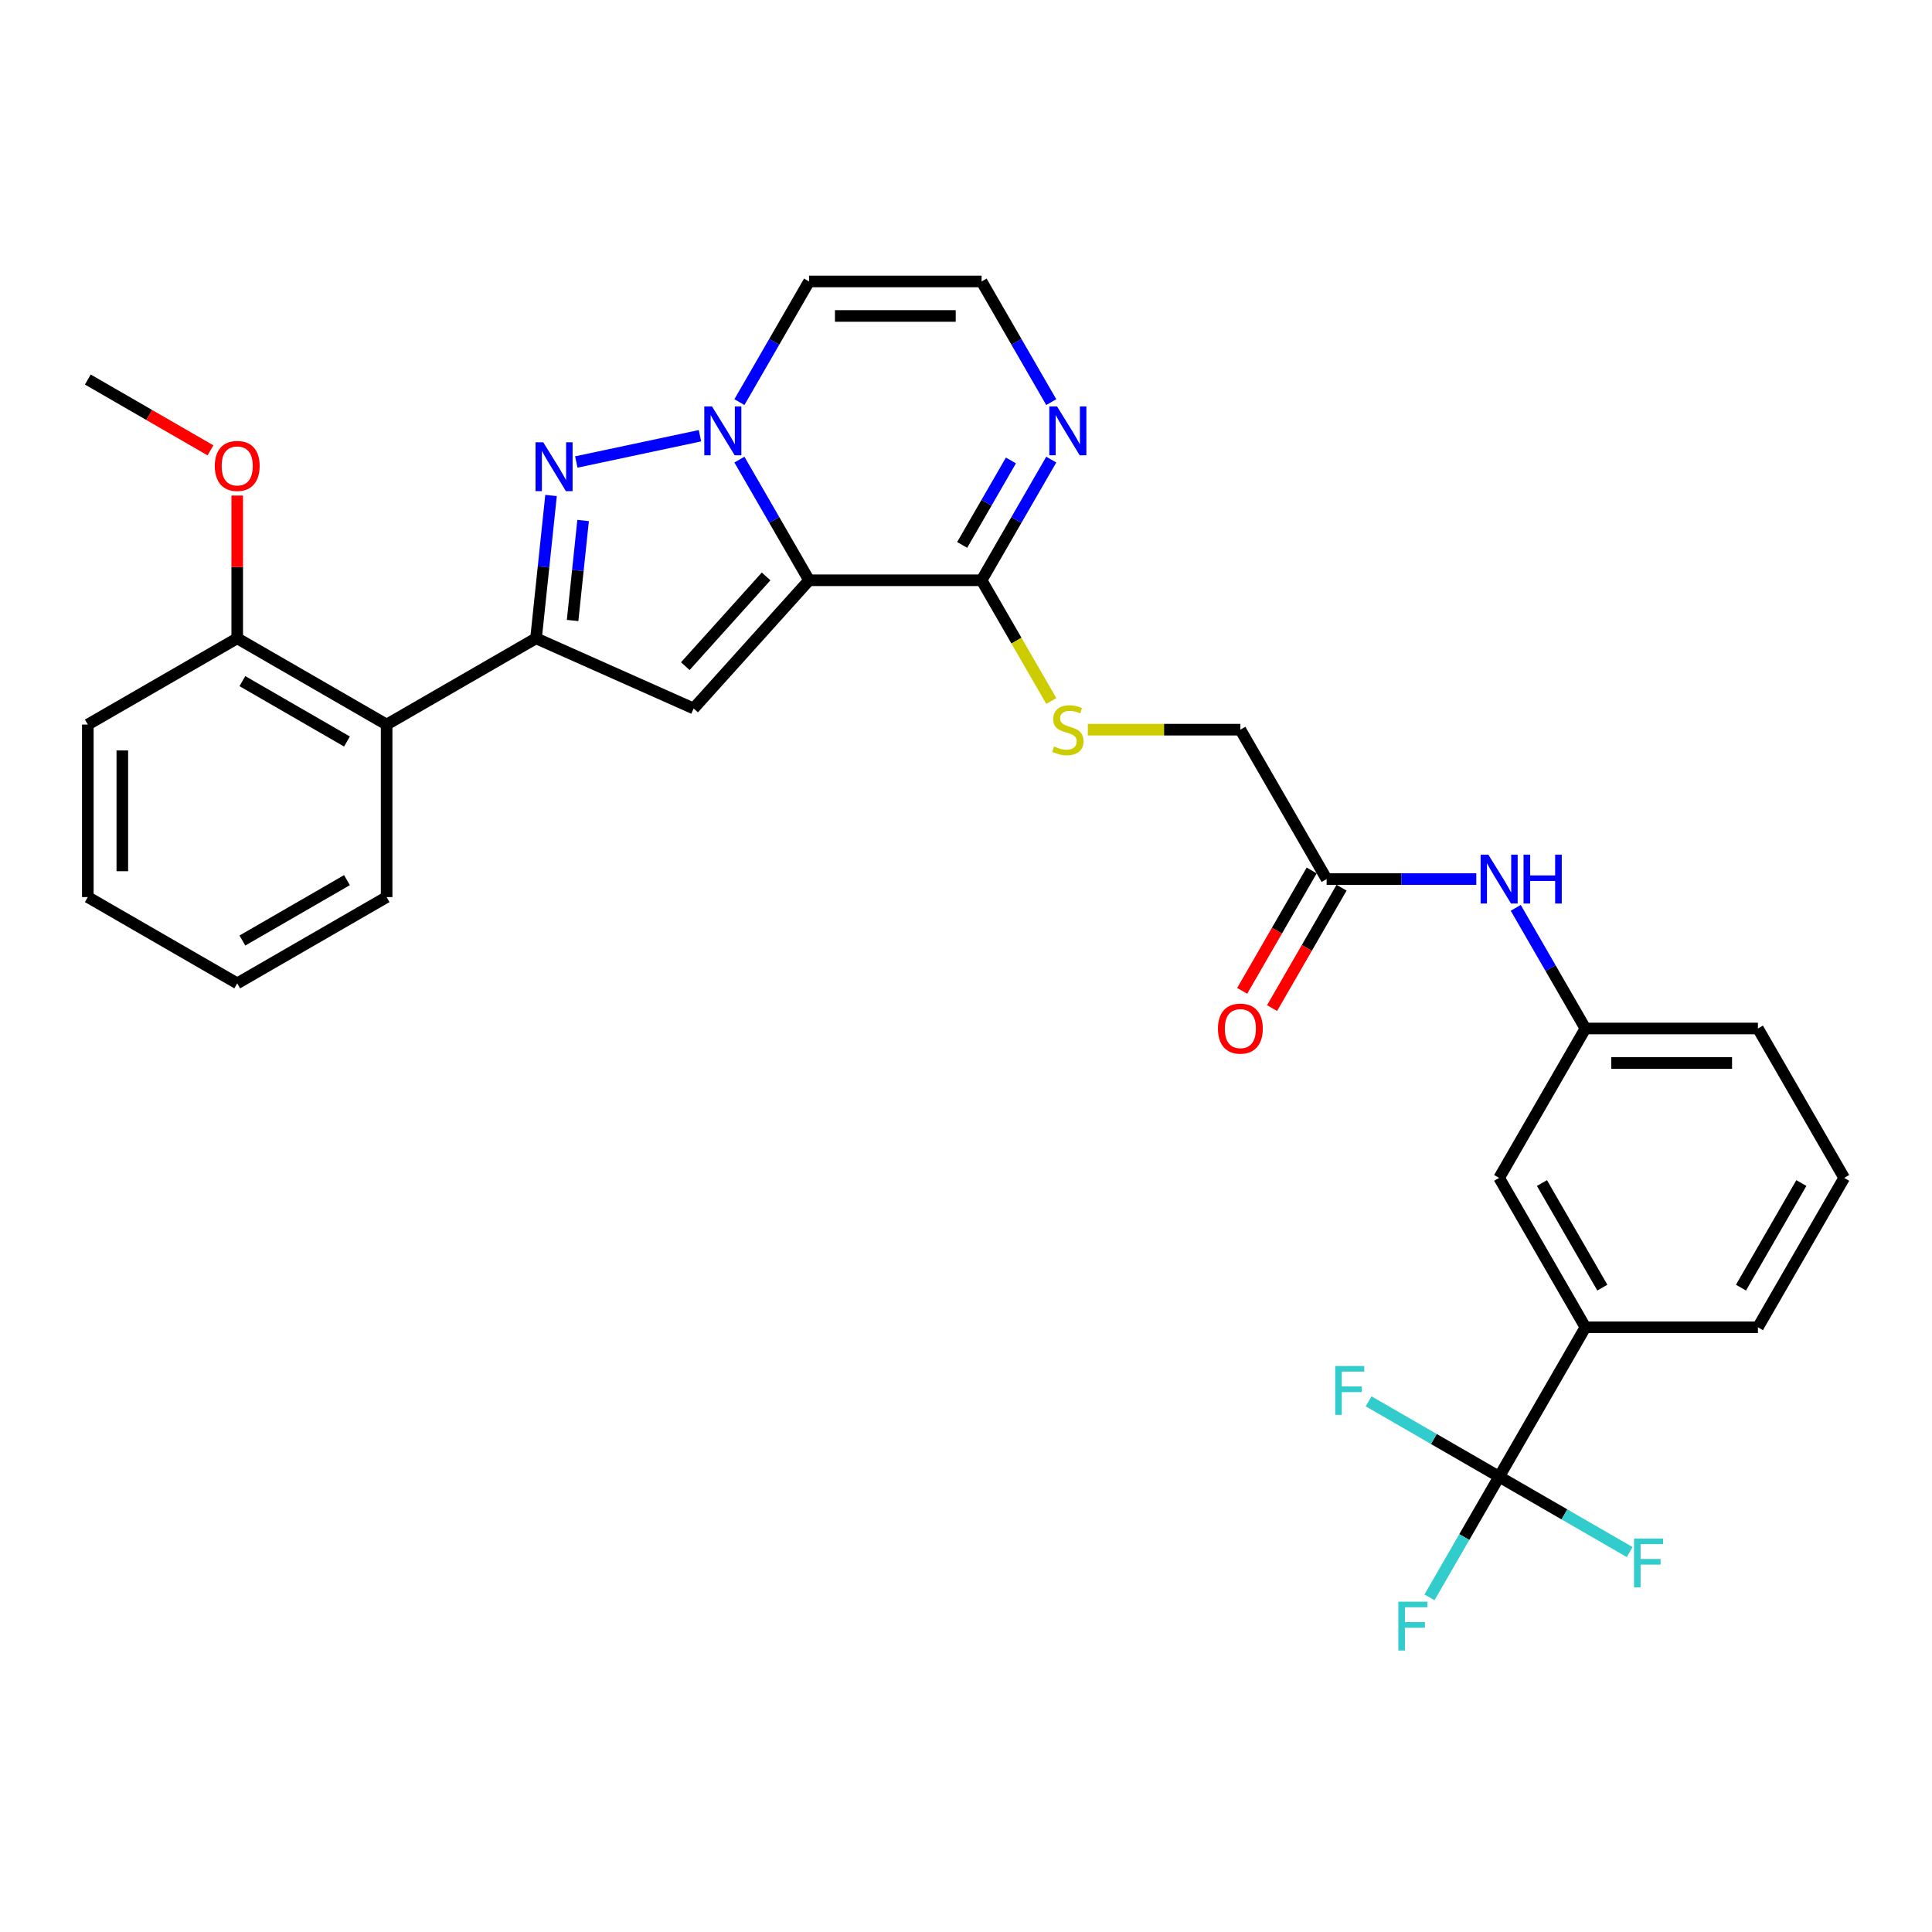 <?xml version='1.0' encoding='iso-8859-1'?>
<svg version='1.1' baseProfile='full'
              xmlns='http://www.w3.org/2000/svg'
                      xmlns:rdkit='http://www.rdkit.org/xml'
                      xmlns:xlink='http://www.w3.org/1999/xlink'
                  xml:space='preserve'
width='1000px' height='1000px' viewBox='0 0 1000 1000'>
<!-- END OF HEADER -->
<rect style='opacity:1.0;fill:#FFFFFF;stroke:none' width='1000' height='1000' x='0' y='0'> </rect>
<path class='bond-0' d='M 418.775,300.348 L 400.746,269.121' style='fill:none;fill-rule:evenodd;stroke:#000000;stroke-width:6px;stroke-linecap:butt;stroke-linejoin:miter;stroke-opacity:1' />
<path class='bond-0' d='M 400.746,269.121 L 382.717,237.893' style='fill:none;fill-rule:evenodd;stroke:#0000FF;stroke-width:6px;stroke-linecap:butt;stroke-linejoin:miter;stroke-opacity:1' />
<path class='bond-2' d='M 418.775,300.348 L 359.025,366.708' style='fill:none;fill-rule:evenodd;stroke:#000000;stroke-width:6px;stroke-linecap:butt;stroke-linejoin:miter;stroke-opacity:1' />
<path class='bond-2' d='M 396.541,298.352 L 354.716,344.804' style='fill:none;fill-rule:evenodd;stroke:#000000;stroke-width:6px;stroke-linecap:butt;stroke-linejoin:miter;stroke-opacity:1' />
<path class='bond-4' d='M 418.775,300.348 L 508.07,300.348' style='fill:none;fill-rule:evenodd;stroke:#000000;stroke-width:6px;stroke-linecap:butt;stroke-linejoin:miter;stroke-opacity:1' />
<path class='bond-1' d='M 362.305,225.53 L 298.304,239.133' style='fill:none;fill-rule:evenodd;stroke:#0000FF;stroke-width:6px;stroke-linecap:butt;stroke-linejoin:miter;stroke-opacity:1' />
<path class='bond-8' d='M 382.717,208.14 L 400.746,176.912' style='fill:none;fill-rule:evenodd;stroke:#0000FF;stroke-width:6px;stroke-linecap:butt;stroke-linejoin:miter;stroke-opacity:1' />
<path class='bond-8' d='M 400.746,176.912 L 418.775,145.685' style='fill:none;fill-rule:evenodd;stroke:#000000;stroke-width:6px;stroke-linecap:butt;stroke-linejoin:miter;stroke-opacity:1' />
<path class='bond-31' d='M 285.22,256.459 L 281.335,293.423' style='fill:none;fill-rule:evenodd;stroke:#0000FF;stroke-width:6px;stroke-linecap:butt;stroke-linejoin:miter;stroke-opacity:1' />
<path class='bond-31' d='M 281.335,293.423 L 277.45,330.388' style='fill:none;fill-rule:evenodd;stroke:#000000;stroke-width:6px;stroke-linecap:butt;stroke-linejoin:miter;stroke-opacity:1' />
<path class='bond-31' d='M 301.816,269.415 L 299.096,295.29' style='fill:none;fill-rule:evenodd;stroke:#0000FF;stroke-width:6px;stroke-linecap:butt;stroke-linejoin:miter;stroke-opacity:1' />
<path class='bond-31' d='M 299.096,295.29 L 296.377,321.165' style='fill:none;fill-rule:evenodd;stroke:#000000;stroke-width:6px;stroke-linecap:butt;stroke-linejoin:miter;stroke-opacity:1' />
<path class='bond-3' d='M 359.025,366.708 L 277.45,330.388' style='fill:none;fill-rule:evenodd;stroke:#000000;stroke-width:6px;stroke-linecap:butt;stroke-linejoin:miter;stroke-opacity:1' />
<path class='bond-6' d='M 277.45,330.388 L 200.118,375.036' style='fill:none;fill-rule:evenodd;stroke:#000000;stroke-width:6px;stroke-linecap:butt;stroke-linejoin:miter;stroke-opacity:1' />
<path class='bond-7' d='M 508.07,300.348 L 526.099,269.121' style='fill:none;fill-rule:evenodd;stroke:#000000;stroke-width:6px;stroke-linecap:butt;stroke-linejoin:miter;stroke-opacity:1' />
<path class='bond-7' d='M 526.099,269.121 L 544.129,237.893' style='fill:none;fill-rule:evenodd;stroke:#0000FF;stroke-width:6px;stroke-linecap:butt;stroke-linejoin:miter;stroke-opacity:1' />
<path class='bond-7' d='M 498.013,282.051 L 510.633,260.191' style='fill:none;fill-rule:evenodd;stroke:#000000;stroke-width:6px;stroke-linecap:butt;stroke-linejoin:miter;stroke-opacity:1' />
<path class='bond-7' d='M 510.633,260.191 L 523.254,238.332' style='fill:none;fill-rule:evenodd;stroke:#0000FF;stroke-width:6px;stroke-linecap:butt;stroke-linejoin:miter;stroke-opacity:1' />
<path class='bond-11' d='M 508.07,300.348 L 526.11,331.594' style='fill:none;fill-rule:evenodd;stroke:#000000;stroke-width:6px;stroke-linecap:butt;stroke-linejoin:miter;stroke-opacity:1' />
<path class='bond-11' d='M 526.11,331.594 L 544.149,362.839' style='fill:none;fill-rule:evenodd;stroke:#CCCC00;stroke-width:6px;stroke-linecap:butt;stroke-linejoin:miter;stroke-opacity:1' />
<path class='bond-5' d='M 775.955,764.339 L 820.603,687.007' style='fill:none;fill-rule:evenodd;stroke:#000000;stroke-width:6px;stroke-linecap:butt;stroke-linejoin:miter;stroke-opacity:1' />
<path class='bond-18' d='M 775.955,764.339 L 757.926,795.567' style='fill:none;fill-rule:evenodd;stroke:#000000;stroke-width:6px;stroke-linecap:butt;stroke-linejoin:miter;stroke-opacity:1' />
<path class='bond-18' d='M 757.926,795.567 L 739.897,826.794' style='fill:none;fill-rule:evenodd;stroke:#33CCCC;stroke-width:6px;stroke-linecap:butt;stroke-linejoin:miter;stroke-opacity:1' />
<path class='bond-19' d='M 775.955,764.339 L 742.165,744.83' style='fill:none;fill-rule:evenodd;stroke:#000000;stroke-width:6px;stroke-linecap:butt;stroke-linejoin:miter;stroke-opacity:1' />
<path class='bond-19' d='M 742.165,744.83 L 708.375,725.321' style='fill:none;fill-rule:evenodd;stroke:#33CCCC;stroke-width:6px;stroke-linecap:butt;stroke-linejoin:miter;stroke-opacity:1' />
<path class='bond-20' d='M 775.955,764.339 L 809.746,783.848' style='fill:none;fill-rule:evenodd;stroke:#000000;stroke-width:6px;stroke-linecap:butt;stroke-linejoin:miter;stroke-opacity:1' />
<path class='bond-20' d='M 809.746,783.848 L 843.536,803.357' style='fill:none;fill-rule:evenodd;stroke:#33CCCC;stroke-width:6px;stroke-linecap:butt;stroke-linejoin:miter;stroke-opacity:1' />
<path class='bond-15' d='M 200.118,375.036 L 122.786,330.388' style='fill:none;fill-rule:evenodd;stroke:#000000;stroke-width:6px;stroke-linecap:butt;stroke-linejoin:miter;stroke-opacity:1' />
<path class='bond-15' d='M 179.589,383.805 L 125.457,352.552' style='fill:none;fill-rule:evenodd;stroke:#000000;stroke-width:6px;stroke-linecap:butt;stroke-linejoin:miter;stroke-opacity:1' />
<path class='bond-23' d='M 200.118,375.036 L 200.118,464.331' style='fill:none;fill-rule:evenodd;stroke:#000000;stroke-width:6px;stroke-linecap:butt;stroke-linejoin:miter;stroke-opacity:1' />
<path class='bond-10' d='M 544.129,208.14 L 526.099,176.912' style='fill:none;fill-rule:evenodd;stroke:#0000FF;stroke-width:6px;stroke-linecap:butt;stroke-linejoin:miter;stroke-opacity:1' />
<path class='bond-10' d='M 526.099,176.912 L 508.07,145.685' style='fill:none;fill-rule:evenodd;stroke:#000000;stroke-width:6px;stroke-linecap:butt;stroke-linejoin:miter;stroke-opacity:1' />
<path class='bond-32' d='M 418.775,145.685 L 508.07,145.685' style='fill:none;fill-rule:evenodd;stroke:#000000;stroke-width:6px;stroke-linecap:butt;stroke-linejoin:miter;stroke-opacity:1' />
<path class='bond-32' d='M 432.169,163.544 L 494.676,163.544' style='fill:none;fill-rule:evenodd;stroke:#000000;stroke-width:6px;stroke-linecap:butt;stroke-linejoin:miter;stroke-opacity:1' />
<path class='bond-9' d='M 820.603,687.007 L 775.955,609.676' style='fill:none;fill-rule:evenodd;stroke:#000000;stroke-width:6px;stroke-linecap:butt;stroke-linejoin:miter;stroke-opacity:1' />
<path class='bond-9' d='M 829.372,666.478 L 798.119,612.346' style='fill:none;fill-rule:evenodd;stroke:#000000;stroke-width:6px;stroke-linecap:butt;stroke-linejoin:miter;stroke-opacity:1' />
<path class='bond-24' d='M 820.603,687.007 L 909.898,687.007' style='fill:none;fill-rule:evenodd;stroke:#000000;stroke-width:6px;stroke-linecap:butt;stroke-linejoin:miter;stroke-opacity:1' />
<path class='bond-21' d='M 563.058,377.68 L 602.535,377.68' style='fill:none;fill-rule:evenodd;stroke:#CCCC00;stroke-width:6px;stroke-linecap:butt;stroke-linejoin:miter;stroke-opacity:1' />
<path class='bond-21' d='M 602.535,377.68 L 642.013,377.68' style='fill:none;fill-rule:evenodd;stroke:#000000;stroke-width:6px;stroke-linecap:butt;stroke-linejoin:miter;stroke-opacity:1' />
<path class='bond-12' d='M 686.66,455.012 L 642.013,377.68' style='fill:none;fill-rule:evenodd;stroke:#000000;stroke-width:6px;stroke-linecap:butt;stroke-linejoin:miter;stroke-opacity:1' />
<path class='bond-13' d='M 686.66,455.012 L 725.396,455.012' style='fill:none;fill-rule:evenodd;stroke:#000000;stroke-width:6px;stroke-linecap:butt;stroke-linejoin:miter;stroke-opacity:1' />
<path class='bond-13' d='M 725.396,455.012 L 764.133,455.012' style='fill:none;fill-rule:evenodd;stroke:#0000FF;stroke-width:6px;stroke-linecap:butt;stroke-linejoin:miter;stroke-opacity:1' />
<path class='bond-17' d='M 678.927,450.547 L 660.939,481.703' style='fill:none;fill-rule:evenodd;stroke:#000000;stroke-width:6px;stroke-linecap:butt;stroke-linejoin:miter;stroke-opacity:1' />
<path class='bond-17' d='M 660.939,481.703 L 642.951,512.86' style='fill:none;fill-rule:evenodd;stroke:#FF0000;stroke-width:6px;stroke-linecap:butt;stroke-linejoin:miter;stroke-opacity:1' />
<path class='bond-17' d='M 694.393,459.477 L 676.405,490.633' style='fill:none;fill-rule:evenodd;stroke:#000000;stroke-width:6px;stroke-linecap:butt;stroke-linejoin:miter;stroke-opacity:1' />
<path class='bond-17' d='M 676.405,490.633 L 658.417,521.789' style='fill:none;fill-rule:evenodd;stroke:#FF0000;stroke-width:6px;stroke-linecap:butt;stroke-linejoin:miter;stroke-opacity:1' />
<path class='bond-16' d='M 784.544,469.889 L 802.574,501.116' style='fill:none;fill-rule:evenodd;stroke:#0000FF;stroke-width:6px;stroke-linecap:butt;stroke-linejoin:miter;stroke-opacity:1' />
<path class='bond-16' d='M 802.574,501.116 L 820.603,532.344' style='fill:none;fill-rule:evenodd;stroke:#000000;stroke-width:6px;stroke-linecap:butt;stroke-linejoin:miter;stroke-opacity:1' />
<path class='bond-14' d='M 775.955,609.676 L 820.603,532.344' style='fill:none;fill-rule:evenodd;stroke:#000000;stroke-width:6px;stroke-linecap:butt;stroke-linejoin:miter;stroke-opacity:1' />
<path class='bond-22' d='M 122.786,330.388 L 122.786,293.447' style='fill:none;fill-rule:evenodd;stroke:#000000;stroke-width:6px;stroke-linecap:butt;stroke-linejoin:miter;stroke-opacity:1' />
<path class='bond-22' d='M 122.786,293.447 L 122.786,256.505' style='fill:none;fill-rule:evenodd;stroke:#FF0000;stroke-width:6px;stroke-linecap:butt;stroke-linejoin:miter;stroke-opacity:1' />
<path class='bond-27' d='M 122.786,330.388 L 45.455,375.036' style='fill:none;fill-rule:evenodd;stroke:#000000;stroke-width:6px;stroke-linecap:butt;stroke-linejoin:miter;stroke-opacity:1' />
<path class='bond-26' d='M 820.603,532.344 L 909.898,532.344' style='fill:none;fill-rule:evenodd;stroke:#000000;stroke-width:6px;stroke-linecap:butt;stroke-linejoin:miter;stroke-opacity:1' />
<path class='bond-26' d='M 833.997,550.203 L 896.504,550.203' style='fill:none;fill-rule:evenodd;stroke:#000000;stroke-width:6px;stroke-linecap:butt;stroke-linejoin:miter;stroke-opacity:1' />
<path class='bond-28' d='M 108.946,233.102 L 77.2,214.774' style='fill:none;fill-rule:evenodd;stroke:#FF0000;stroke-width:6px;stroke-linecap:butt;stroke-linejoin:miter;stroke-opacity:1' />
<path class='bond-28' d='M 77.2,214.774 L 45.455,196.445' style='fill:none;fill-rule:evenodd;stroke:#000000;stroke-width:6px;stroke-linecap:butt;stroke-linejoin:miter;stroke-opacity:1' />
<path class='bond-29' d='M 200.118,464.331 L 122.786,508.978' style='fill:none;fill-rule:evenodd;stroke:#000000;stroke-width:6px;stroke-linecap:butt;stroke-linejoin:miter;stroke-opacity:1' />
<path class='bond-29' d='M 179.589,455.561 L 125.457,486.815' style='fill:none;fill-rule:evenodd;stroke:#000000;stroke-width:6px;stroke-linecap:butt;stroke-linejoin:miter;stroke-opacity:1' />
<path class='bond-34' d='M 909.898,687.007 L 954.545,609.676' style='fill:none;fill-rule:evenodd;stroke:#000000;stroke-width:6px;stroke-linecap:butt;stroke-linejoin:miter;stroke-opacity:1' />
<path class='bond-34' d='M 901.129,666.478 L 932.382,612.346' style='fill:none;fill-rule:evenodd;stroke:#000000;stroke-width:6px;stroke-linecap:butt;stroke-linejoin:miter;stroke-opacity:1' />
<path class='bond-25' d='M 954.545,609.676 L 909.898,532.344' style='fill:none;fill-rule:evenodd;stroke:#000000;stroke-width:6px;stroke-linecap:butt;stroke-linejoin:miter;stroke-opacity:1' />
<path class='bond-33' d='M 45.455,375.036 L 45.455,464.331' style='fill:none;fill-rule:evenodd;stroke:#000000;stroke-width:6px;stroke-linecap:butt;stroke-linejoin:miter;stroke-opacity:1' />
<path class='bond-33' d='M 63.314,388.43 L 63.314,450.936' style='fill:none;fill-rule:evenodd;stroke:#000000;stroke-width:6px;stroke-linecap:butt;stroke-linejoin:miter;stroke-opacity:1' />
<path class='bond-30' d='M 122.786,508.978 L 45.455,464.331' style='fill:none;fill-rule:evenodd;stroke:#000000;stroke-width:6px;stroke-linecap:butt;stroke-linejoin:miter;stroke-opacity:1' />
<path  class='atom-1' d='M 368.538 210.372
L 376.824 223.767
Q 377.646 225.088, 378.967 227.481
Q 380.289 229.874, 380.36 230.017
L 380.36 210.372
L 383.718 210.372
L 383.718 235.661
L 380.253 235.661
L 371.359 221.016
Q 370.324 219.302, 369.216 217.337
Q 368.145 215.373, 367.823 214.766
L 367.823 235.661
L 364.537 235.661
L 364.537 210.372
L 368.538 210.372
' fill='#0000FF'/>
<path  class='atom-2' d='M 281.194 228.938
L 289.481 242.332
Q 290.302 243.654, 291.624 246.047
Q 292.945 248.44, 293.017 248.583
L 293.017 228.938
L 296.374 228.938
L 296.374 254.226
L 292.909 254.226
L 284.016 239.582
Q 282.98 237.867, 281.873 235.903
Q 280.801 233.938, 280.48 233.331
L 280.48 254.226
L 277.194 254.226
L 277.194 228.938
L 281.194 228.938
' fill='#0000FF'/>
<path  class='atom-8' d='M 547.128 210.372
L 555.414 223.767
Q 556.236 225.088, 557.557 227.481
Q 558.879 229.874, 558.95 230.017
L 558.95 210.372
L 562.308 210.372
L 562.308 235.661
L 558.843 235.661
L 549.95 221.016
Q 548.914 219.302, 547.806 217.337
Q 546.735 215.373, 546.413 214.766
L 546.413 235.661
L 543.127 235.661
L 543.127 210.372
L 547.128 210.372
' fill='#0000FF'/>
<path  class='atom-12' d='M 545.574 386.36
Q 545.86 386.467, 547.039 386.967
Q 548.217 387.467, 549.503 387.788
Q 550.825 388.074, 552.11 388.074
Q 554.504 388.074, 555.897 386.931
Q 557.29 385.752, 557.29 383.717
Q 557.29 382.324, 556.575 381.466
Q 555.897 380.609, 554.825 380.145
Q 553.753 379.68, 551.968 379.145
Q 549.717 378.466, 548.36 377.823
Q 547.039 377.18, 546.074 375.823
Q 545.145 374.466, 545.145 372.18
Q 545.145 369.001, 547.289 367.036
Q 549.467 365.072, 553.753 365.072
Q 556.682 365.072, 560.004 366.465
L 559.183 369.215
Q 556.147 367.965, 553.861 367.965
Q 551.396 367.965, 550.039 369.001
Q 548.682 370.001, 548.717 371.751
Q 548.717 373.108, 549.396 373.93
Q 550.11 374.751, 551.11 375.216
Q 552.146 375.68, 553.861 376.216
Q 556.147 376.93, 557.504 377.645
Q 558.861 378.359, 559.826 379.823
Q 560.826 381.252, 560.826 383.717
Q 560.826 387.217, 558.468 389.11
Q 556.147 390.967, 552.253 390.967
Q 550.003 390.967, 548.289 390.467
Q 546.61 390.003, 544.61 389.181
L 545.574 386.36
' fill='#CCCC00'/>
<path  class='atom-14' d='M 770.365 442.368
L 778.652 455.762
Q 779.474 457.084, 780.795 459.477
Q 782.117 461.87, 782.188 462.013
L 782.188 442.368
L 785.546 442.368
L 785.546 467.656
L 782.081 467.656
L 773.187 453.012
Q 772.151 451.297, 771.044 449.333
Q 769.973 447.368, 769.651 446.761
L 769.651 467.656
L 766.365 467.656
L 766.365 442.368
L 770.365 442.368
' fill='#0000FF'/>
<path  class='atom-14' d='M 788.582 442.368
L 792.011 442.368
L 792.011 453.119
L 804.941 453.119
L 804.941 442.368
L 808.369 442.368
L 808.369 467.656
L 804.941 467.656
L 804.941 455.976
L 792.011 455.976
L 792.011 467.656
L 788.582 467.656
L 788.582 442.368
' fill='#0000FF'/>
<path  class='atom-18' d='M 630.404 532.415
Q 630.404 526.343, 633.405 522.95
Q 636.405 519.557, 642.013 519.557
Q 647.62 519.557, 650.621 522.95
Q 653.621 526.343, 653.621 532.415
Q 653.621 538.559, 650.585 542.059
Q 647.549 545.524, 642.013 545.524
Q 636.441 545.524, 633.405 542.059
Q 630.404 538.594, 630.404 532.415
M 642.013 542.666
Q 645.87 542.666, 647.942 540.095
Q 650.049 537.487, 650.049 532.415
Q 650.049 527.45, 647.942 524.95
Q 645.87 522.414, 642.013 522.414
Q 638.155 522.414, 636.048 524.914
Q 633.976 527.415, 633.976 532.415
Q 633.976 537.523, 636.048 540.095
Q 638.155 542.666, 642.013 542.666
' fill='#FF0000'/>
<path  class='atom-19' d='M 723.789 829.027
L 738.826 829.027
L 738.826 831.92
L 727.182 831.92
L 727.182 839.599
L 737.541 839.599
L 737.541 842.528
L 727.182 842.528
L 727.182 854.315
L 723.789 854.315
L 723.789 829.027
' fill='#33CCCC'/>
<path  class='atom-20' d='M 691.105 707.047
L 706.142 707.047
L 706.142 709.941
L 694.498 709.941
L 694.498 717.62
L 704.856 717.62
L 704.856 720.549
L 694.498 720.549
L 694.498 732.336
L 691.105 732.336
L 691.105 707.047
' fill='#33CCCC'/>
<path  class='atom-21' d='M 845.768 796.343
L 860.806 796.343
L 860.806 799.236
L 849.162 799.236
L 849.162 806.915
L 859.52 806.915
L 859.52 809.844
L 849.162 809.844
L 849.162 821.631
L 845.768 821.631
L 845.768 796.343
' fill='#33CCCC'/>
<path  class='atom-23' d='M 111.178 241.164
Q 111.178 235.092, 114.178 231.699
Q 117.179 228.306, 122.786 228.306
Q 128.394 228.306, 131.394 231.699
Q 134.395 235.092, 134.395 241.164
Q 134.395 247.308, 131.359 250.808
Q 128.323 254.273, 122.786 254.273
Q 117.214 254.273, 114.178 250.808
Q 111.178 247.344, 111.178 241.164
M 122.786 251.415
Q 126.644 251.415, 128.716 248.844
Q 130.823 246.236, 130.823 241.164
Q 130.823 236.2, 128.716 233.699
Q 126.644 231.163, 122.786 231.163
Q 118.929 231.163, 116.821 233.664
Q 114.75 236.164, 114.75 241.164
Q 114.75 246.272, 116.821 248.844
Q 118.929 251.415, 122.786 251.415
' fill='#FF0000'/>
</svg>
